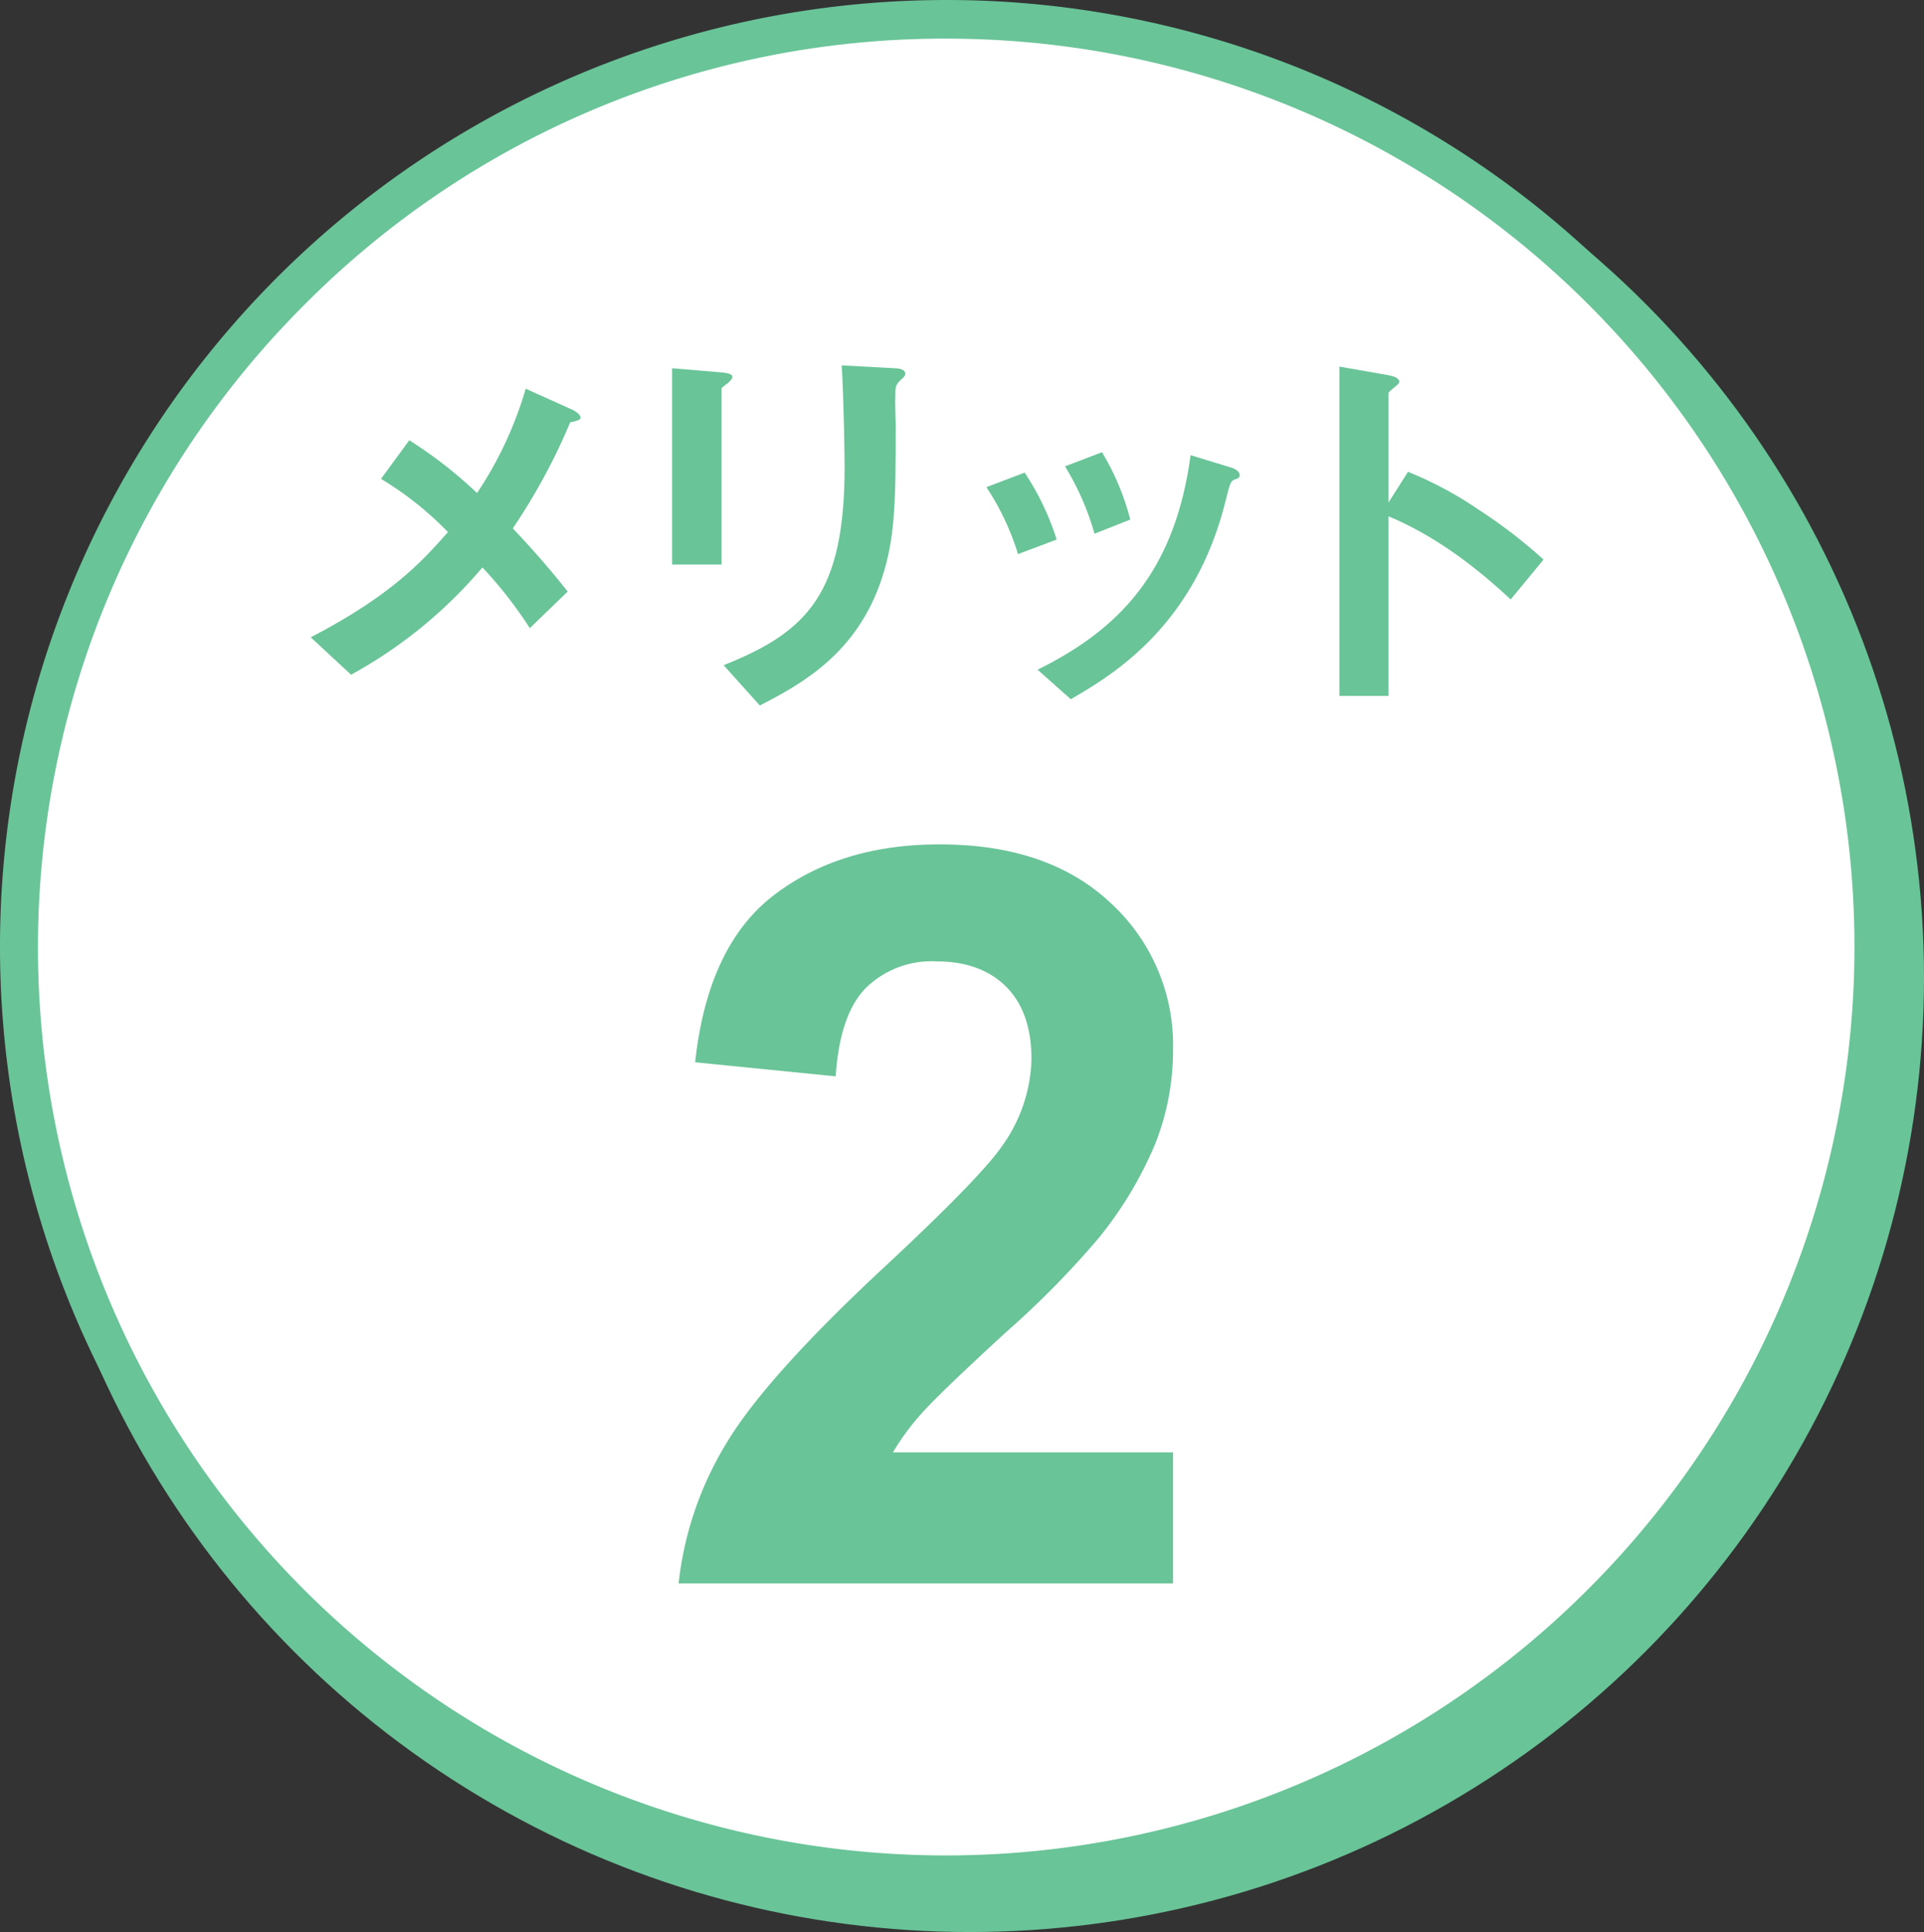 <svg xmlns="http://www.w3.org/2000/svg" viewBox="0 0 249 250"><rect x="0" y="0" width="249" height="250" fill="#333333" stroke="none"/><defs><style>.cls-1,.cls-3{fill:#69c498;}.cls-1{stroke:#69c498;stroke-miterlimit:10;stroke-width:2px;}.cls-2{fill:#fff;}</style></defs><g id="レイヤー_2" data-name="レイヤー 2"><g id="レイヤー_1-2" data-name="レイヤー 1"><circle class="cls-1" cx="125.5" cy="126.5" r="122.5"/><circle class="cls-2" cx="122.5" cy="122.5" r="120"/><path class="cls-3" d="M122.5,5a117.5,117.5,0,0,1,83.085,200.585A117.5,117.5,0,1,1,39.415,39.415,116.731,116.731,0,0,1,122.5,5m0-5A122.5,122.5,0,1,0,245,122.5,122.5,122.5,0,0,0,122.5,0Z"/><path class="cls-3" d="M73.794,54.649a79.076,79.076,0,0,1-7.425,13.719c2.421,2.583,4.412,4.789,7.1,8.179l-4.9,4.734a54.6,54.6,0,0,0-6.134-7.855,59.991,59.991,0,0,1-17,13.881l-5.218-4.842c10.546-5.488,14.472-9.9,17.755-13.612a42.344,42.344,0,0,0-8.663-6.887l3.659-5a56.729,56.729,0,0,1,8.77,6.832,48.82,48.82,0,0,0,6.3-13.5l5.972,2.69c.269.108,1.13.592,1.13,1.076C75.139,54.38,74.332,54.541,73.794,54.649Z"/><path class="cls-3" d="M94.243,49.538c-.806.592-.86.646-.86.807V73.05h-6.4v-25.4l6.4.538c.43.054,1.4.108,1.4.592C94.781,49.054,94.459,49.322,94.243,49.538Zm22.328-.377c-.7.7-.7.86-.7,2.367-.054.485.054,2.906.054,3.444,0,10.491-.108,14.742-1.829,19.961-3.175,9.522-10.169,13.5-15.765,16.355l-4.681-5.219c11.031-4.357,15.658-9.468,15.658-25.717,0-1.291-.109-8.77-.377-13.074l6.886.376c.269,0,1.345.054,1.345.7C117.163,48.516,117.109,48.73,116.571,49.161Z"/><path class="cls-3" d="M131.75,71.7a33.527,33.527,0,0,0-4.09-8.662l4.95-1.883a34.512,34.512,0,0,1,4.143,8.662Zm27.977-9.631c-.485.27-.539.485-1.077,2.583-4.035,16.518-14.9,22.813-20.068,25.825l-4.3-3.82c10.438-5.165,17.755-12.536,19.8-27.762l5.273,1.615c.7.215,1.076.591,1.076.967C160.427,61.805,160.318,61.858,159.727,62.073Zm-18.078,6.995a34.312,34.312,0,0,0-3.82-8.716l4.789-1.83a32.317,32.317,0,0,1,3.658,8.716Z"/><path class="cls-3" d="M195.511,77.568c-3.982-3.712-9.362-8.07-15.818-10.759V90.051h-6.348V47.439l6.456,1.13c.161.054,1.291.215,1.291.861,0,.323-1.4,1.183-1.4,1.453v14.15l2.529-3.981a48.039,48.039,0,0,1,9.146,4.9,66.107,66.107,0,0,1,8.394,6.456Z"/><path class="cls-3" d="M151.812,187.933v16.955H87.823a44.062,44.062,0,0,1,6.237-18.223q5.194-8.605,20.528-22.834,12.341-11.5,15.137-15.592a20.093,20.093,0,0,0,3.767-11.173q0-6.107-3.28-9.387t-9.063-3.281a12.159,12.159,0,0,0-9.094,3.443q-3.38,3.444-3.9,11.433l-18.189-1.818q1.623-15.07,10.2-21.633t21.438-6.561q14.1,0,22.153,7.6a24.936,24.936,0,0,1,8.055,18.905,32.938,32.938,0,0,1-2.306,12.246,49.839,49.839,0,0,1-7.309,12.18,116.922,116.922,0,0,1-11.953,12.148q-8.641,7.926-10.946,10.524a31.519,31.519,0,0,0-3.736,5.068Z"/></g></g></svg>